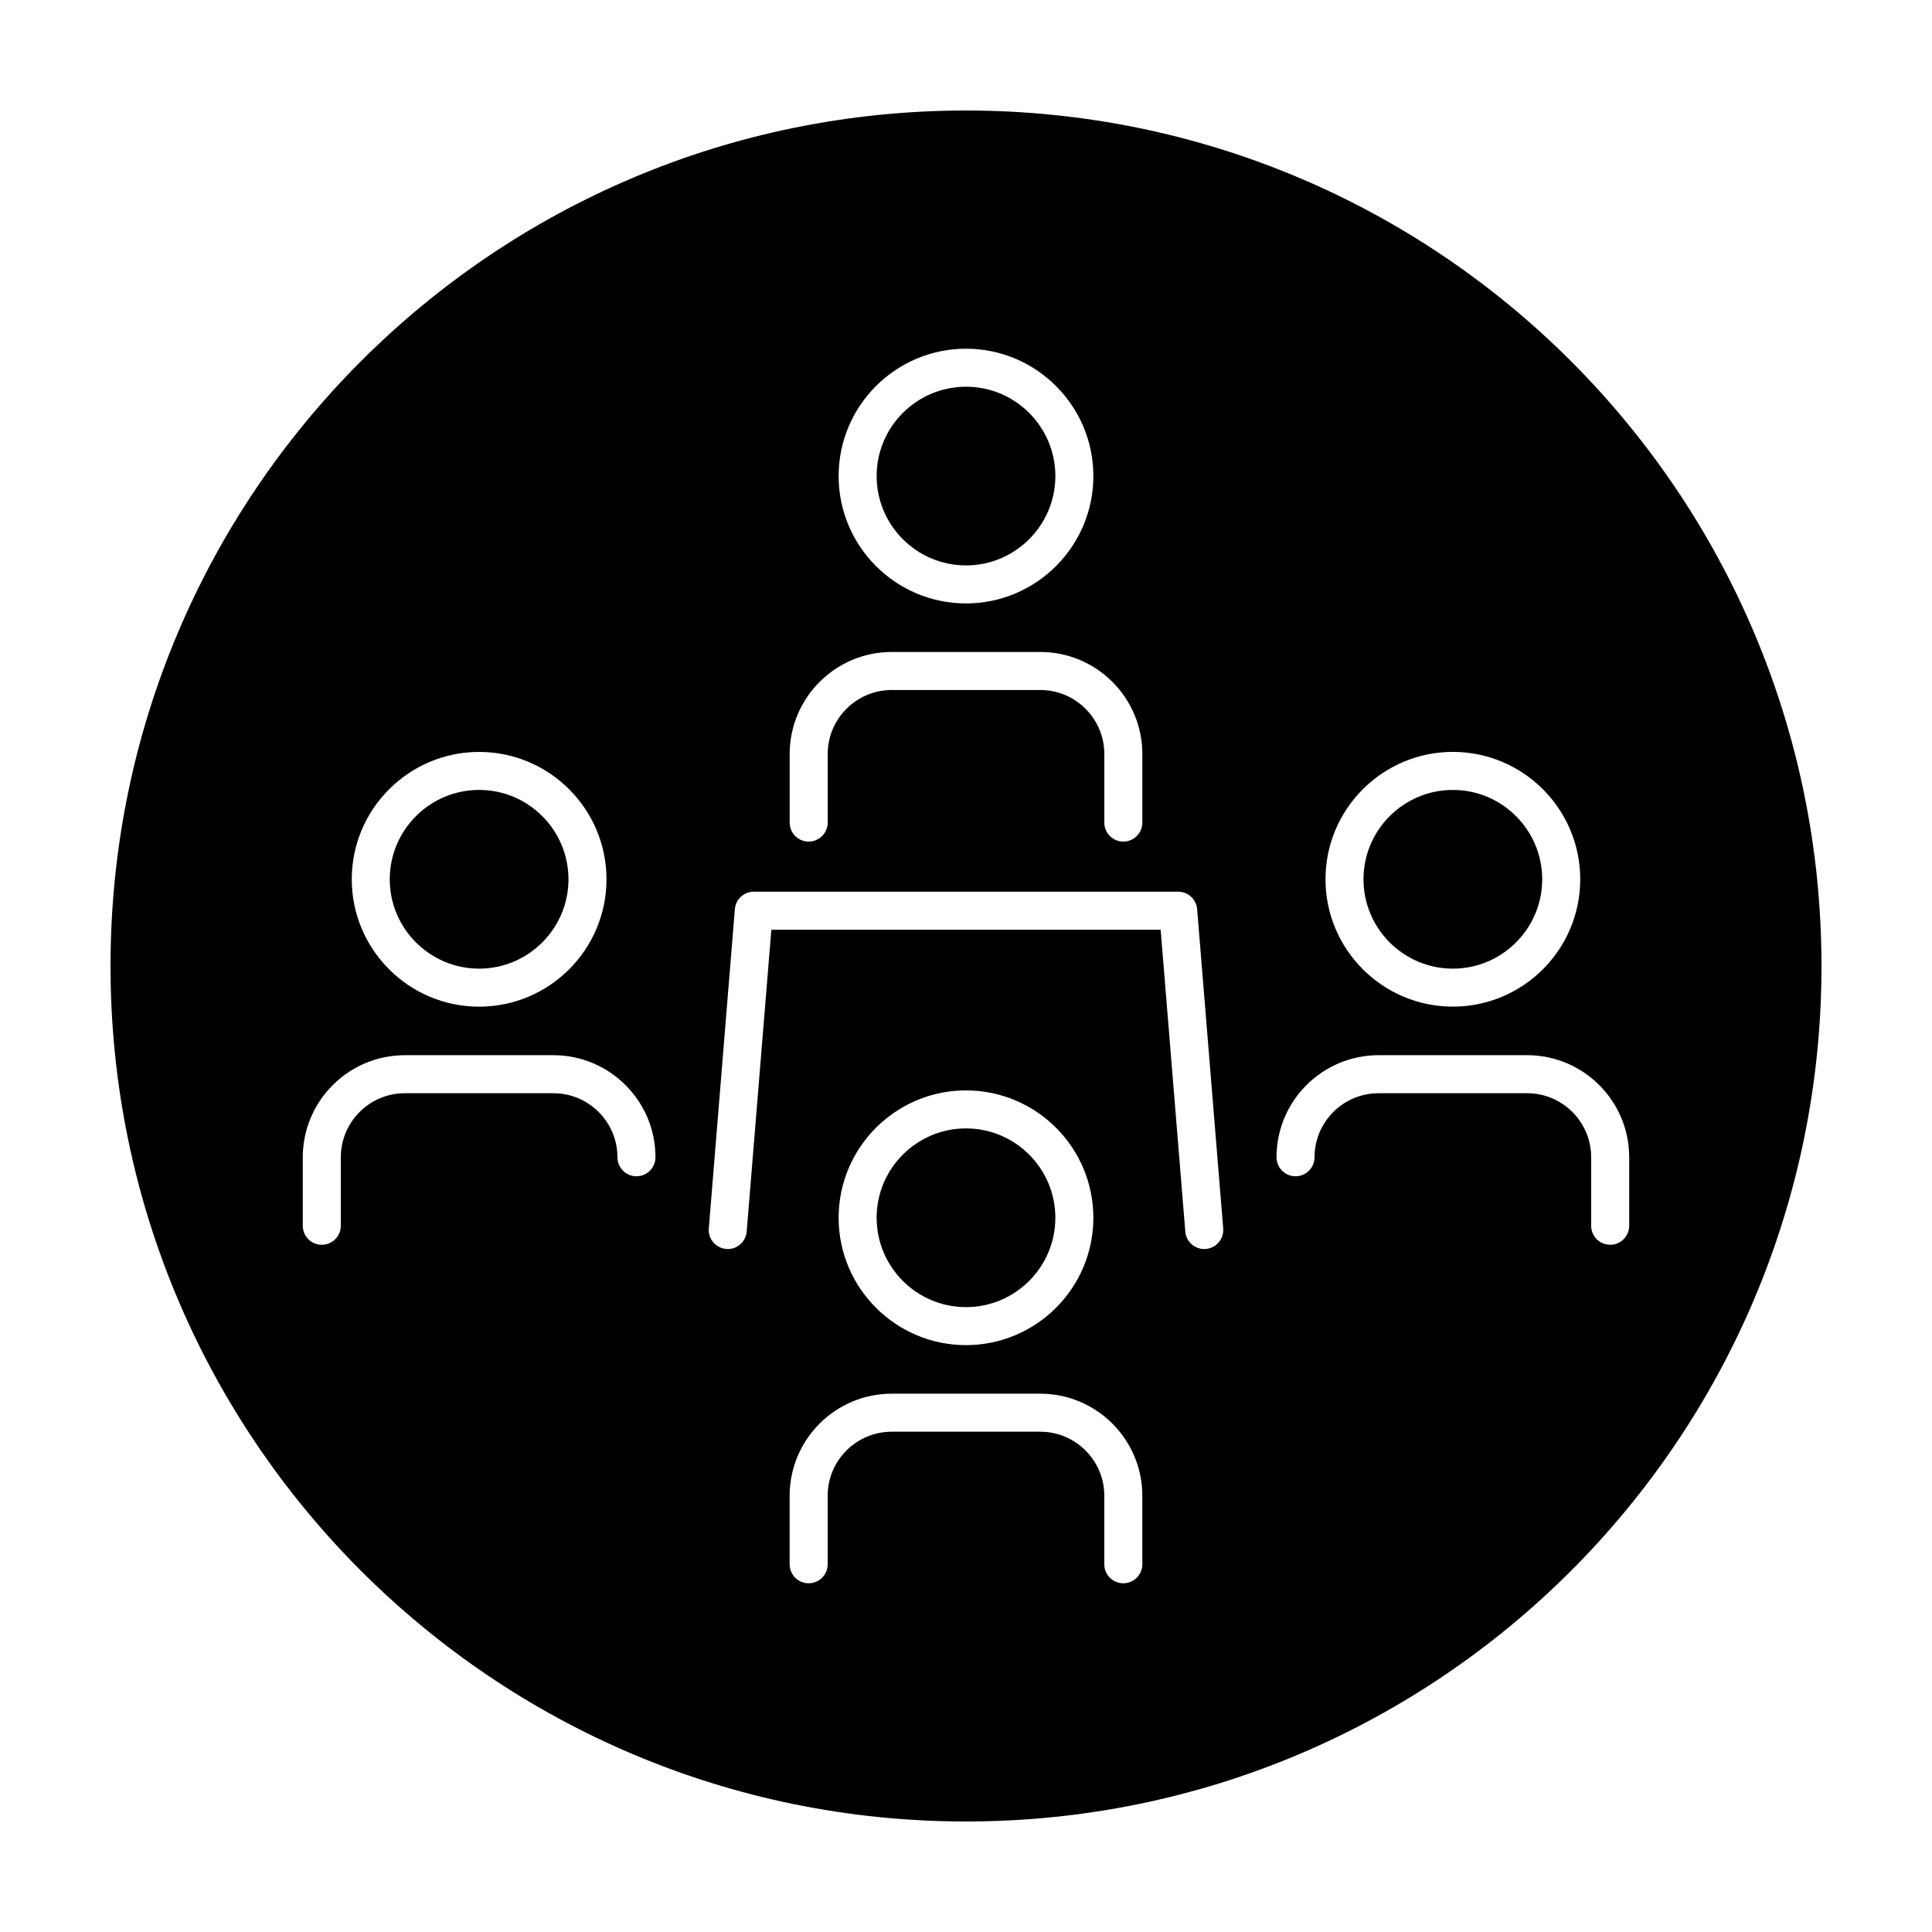 <?xml version="1.0" encoding="UTF-8"?>
<!-- Uploaded to: ICON Repo, www.svgrepo.com, Generator: ICON Repo Mixer Tools -->
<svg fill="#000000" width="800px" height="800px" version="1.1" viewBox="144 144 512 512" xmlns="http://www.w3.org/2000/svg">
 <g>
  <path d="m270.97 400.7c13.055 0 23.68-10.621 23.68-23.68s-10.621-23.68-23.68-23.68-23.68 10.621-23.68 23.68 10.625 23.68 23.68 23.68z"/>
  <path d="m423.68 466.72c0-13.055-10.621-23.68-23.68-23.68s-23.68 10.621-23.68 23.68 10.621 23.68 23.68 23.68c13.062 0 23.68-10.625 23.68-23.68z"/>
  <path d="m400 293.84c13.055 0 23.68-10.621 23.68-23.68s-10.621-23.676-23.68-23.676-23.68 10.621-23.68 23.676 10.625 23.68 23.68 23.68z"/>
  <path d="m529.02 353.34c-13.055 0-23.68 10.621-23.68 23.68 0 13.059 10.621 23.68 23.68 23.68 13.059 0 23.68-10.621 23.68-23.68 0-13.059-10.625-23.68-23.68-23.68z"/>
  <path d="m400 173.29c-125.21 0-226.71 101.5-226.71 226.71 0 125.21 101.5 226.71 226.71 226.71s226.71-101.5 226.71-226.71c-0.004-125.21-101.5-226.71-226.71-226.71zm0 63.121c18.609 0 33.754 15.141 33.754 33.75s-15.141 33.754-33.754 33.754c-18.617 0-33.754-15.141-33.754-33.754-0.004-18.605 15.141-33.75 33.754-33.75zm-46.73 107.42c0-14.914 12.137-27.051 27.051-27.051h39.363c14.914 0 27.051 12.137 27.051 27.051v18.164c0 2.781-2.258 5.039-5.039 5.039s-5.039-2.258-5.039-5.039v-18.164c0-9.359-7.613-16.973-16.973-16.973h-39.363c-9.359 0-16.973 7.613-16.973 16.973v18.164c0 2.781-2.258 5.039-5.039 5.039s-5.039-2.258-5.039-5.039zm-82.297-0.562c18.609 0 33.754 15.141 33.754 33.754 0 18.617-15.141 33.754-33.754 33.754-18.617 0-33.754-15.141-33.754-33.754 0-18.617 15.145-33.754 33.754-33.754zm41.695 112.46c-2.781 0-5.039-2.258-5.039-5.039 0-9.359-7.613-16.973-16.973-16.973h-39.363c-9.359 0-16.973 7.613-16.973 16.973v18.156c0 2.781-2.258 5.039-5.039 5.039s-5.039-2.258-5.039-5.039v-18.156c0-14.914 12.137-27.051 27.051-27.051h39.363c14.914 0 27.051 12.137 27.051 27.051 0 2.781-2.258 5.039-5.039 5.039zm134.06 102.82c0 2.781-2.258 5.039-5.039 5.039s-5.039-2.258-5.039-5.039v-18.156c0-9.359-7.613-16.973-16.973-16.973h-39.363c-9.359 0-16.973 7.613-16.973 16.973v18.156c0 2.781-2.258 5.039-5.039 5.039s-5.039-2.258-5.039-5.039v-18.156c0-14.914 12.137-27.051 27.051-27.051h39.363c14.914 0 27.051 12.137 27.051 27.051zm-80.484-91.828c0-18.609 15.141-33.754 33.754-33.754 18.617 0 33.754 15.141 33.754 33.754 0 18.617-15.141 33.754-33.754 33.754-18.613 0-33.754-15.145-33.754-33.754zm97.309 8.27c-0.141 0.012-0.277 0.016-0.418 0.016-2.602 0-4.801-1.996-5.019-4.625l-6.531-79.996h-103.17l-6.535 79.992c-0.227 2.769-2.664 4.867-5.43 4.609-2.769-0.227-4.836-2.656-4.609-5.43l6.906-84.621c0.211-2.613 2.398-4.625 5.023-4.625h112.46c2.625 0 4.805 2.012 5.023 4.625l6.906 84.621c0.227 2.773-1.84 5.207-4.609 5.434zm112.2-24.305v18.156c0 2.781-2.258 5.039-5.039 5.039s-5.039-2.258-5.039-5.039v-18.156c0-9.359-7.613-16.973-16.973-16.973h-39.363c-9.359 0-16.973 7.613-16.973 16.973 0 2.781-2.258 5.039-5.039 5.039s-5.039-2.258-5.039-5.039c0-14.914 12.137-27.051 27.051-27.051h39.363c14.918-0.004 27.051 12.133 27.051 27.051zm-46.73-39.918c-18.609 0-33.754-15.141-33.754-33.754 0-18.617 15.141-33.754 33.754-33.754 18.617 0 33.754 15.141 33.754 33.754 0.004 18.613-15.141 33.754-33.754 33.754z"/>
 </g>
</svg>